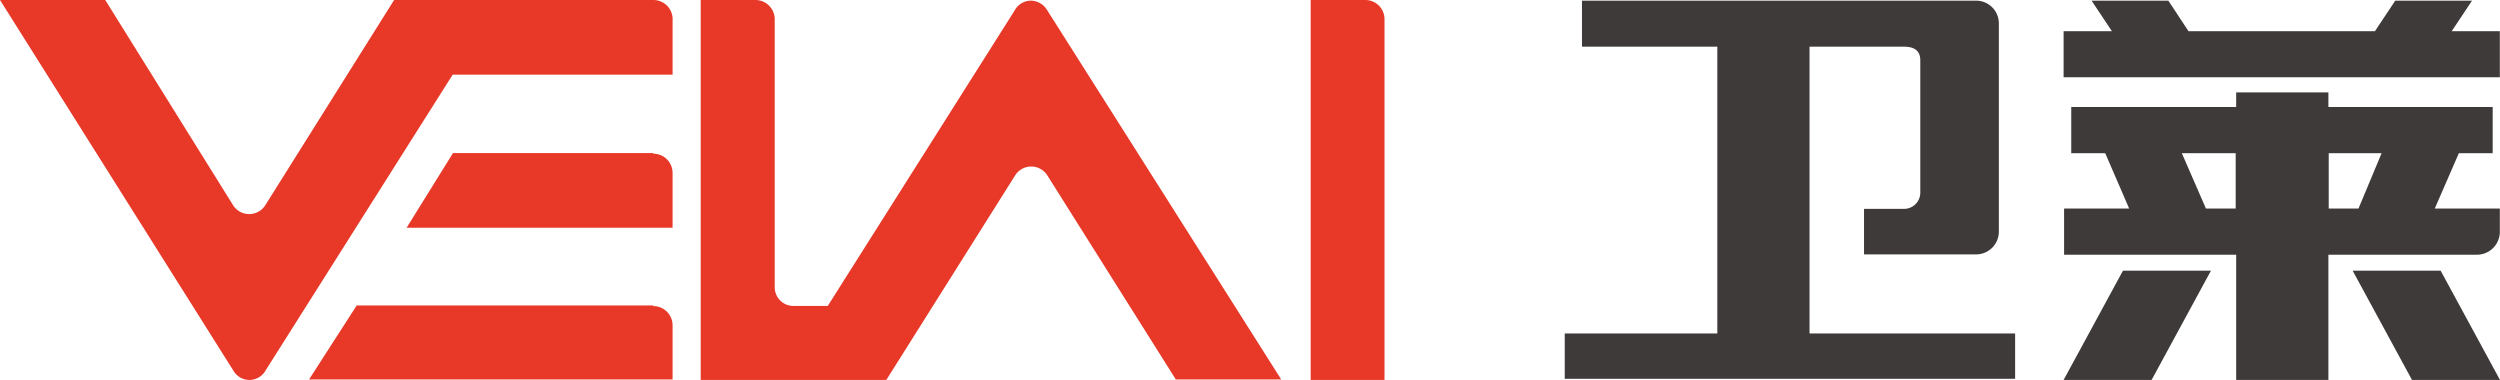 <svg xmlns="http://www.w3.org/2000/svg" xmlns:xlink="http://www.w3.org/1999/xlink" viewBox="0 0 153.7 23.36"><defs><style>.cls-1{fill:none;}.cls-2{clip-path:url(#clip-path);}.cls-3{fill:#3e3a39;}.cls-3,.cls-4{fill-rule:evenodd;}.cls-4{fill:#e83828;}</style><clipPath id="clip-path" transform="translate(0 0)"><rect class="cls-1" width="153.7" height="23.36"/></clipPath></defs><g id="图层_2" data-name="图层 2"><g id="图层_1-2" data-name="图层 1"><g class="cls-2"><path class="cls-3" d="M111.25,2.87h5.81c.74,0,1,.34,1,.84s0,8.05,0,8.13a1,1,0,0,1-1.06,1h-2.4v2.8h6.89a1.4,1.4,0,0,0,1.4-1.4V1.44a1.4,1.4,0,0,0-1.4-1.4H97.26V2.87h8.32V20.5H96.2v2.79h27.69V20.5H111.25Z" transform="translate(0 0)"/><path class="cls-3" d="M152.29,15.66a1.41,1.41,0,0,0,1.4-1.41V12.82h-4l1.48-3.4h2.08V6.58h-10.1v-.9h-5.67v.9H127.34V9.42h2.09l1.47,3.4h-4v2.84h10.58v7.7h5.67v-7.7Zm-5.87-6.24L145,12.82h-1.83V9.42Zm-10.8,3.4-1.48-3.4h3.31v3.4Z" transform="translate(0 0)"/><polygon class="cls-3" points="153.69 1.92 150.73 1.92 151.98 0.04 147.26 0.04 146.01 1.92 134.55 1.92 133.31 0.04 128.59 0.04 129.84 1.92 126.87 1.92 126.87 4.75 153.69 4.75 153.69 1.92"/><polygon class="cls-3" points="150.05 16.64 144.64 16.64 148.29 23.36 153.7 23.36 150.05 16.64"/><polygon class="cls-3" points="126.87 23.36 132.28 23.36 135.93 16.64 130.52 16.64 126.87 23.36"/><path class="cls-4" d="M64.37.61a1.18,1.18,0,0,0-1-.57,1.15,1.15,0,0,0-1,.62L50.89,18.81H48.78a1.15,1.15,0,0,1-1.15-1.17V1.25h0v0A1.19,1.19,0,0,0,46.46,0H43.08V23.36H54.49L62.4,10.8a1.17,1.17,0,0,1,2,0l7.89,12.53h6.48L64.37.61Z" transform="translate(0 0)"/><path class="cls-4" d="M40.17,0H24.23L16.32,12.6a1.17,1.17,0,0,1-2,0L6.47,0H0L14.35,22.79h0a1.15,1.15,0,0,0,1,.57,1.16,1.16,0,0,0,1-.62L27.83,4.59H41.35V1.25h0v0A1.18,1.18,0,0,0,40.17,0" transform="translate(0 0)"/><path class="cls-4" d="M40.17,9.41l-.14,0-12.18,0L25,14H41.35V10.63h0s0,0,0,0a1.18,1.18,0,0,0-1.18-1.18" transform="translate(0 0)"/><path class="cls-4" d="M40.17,18.78H21.93L19,23.33H41.35V20h0a1.18,1.18,0,0,0-1.18-1.18" transform="translate(0 0)"/><path class="cls-4" d="M85.12,1.18A1.18,1.18,0,0,0,83.94,0H80.58V23.36h4.54V1.18h0" transform="translate(0 0)"/></g></g></g></svg>